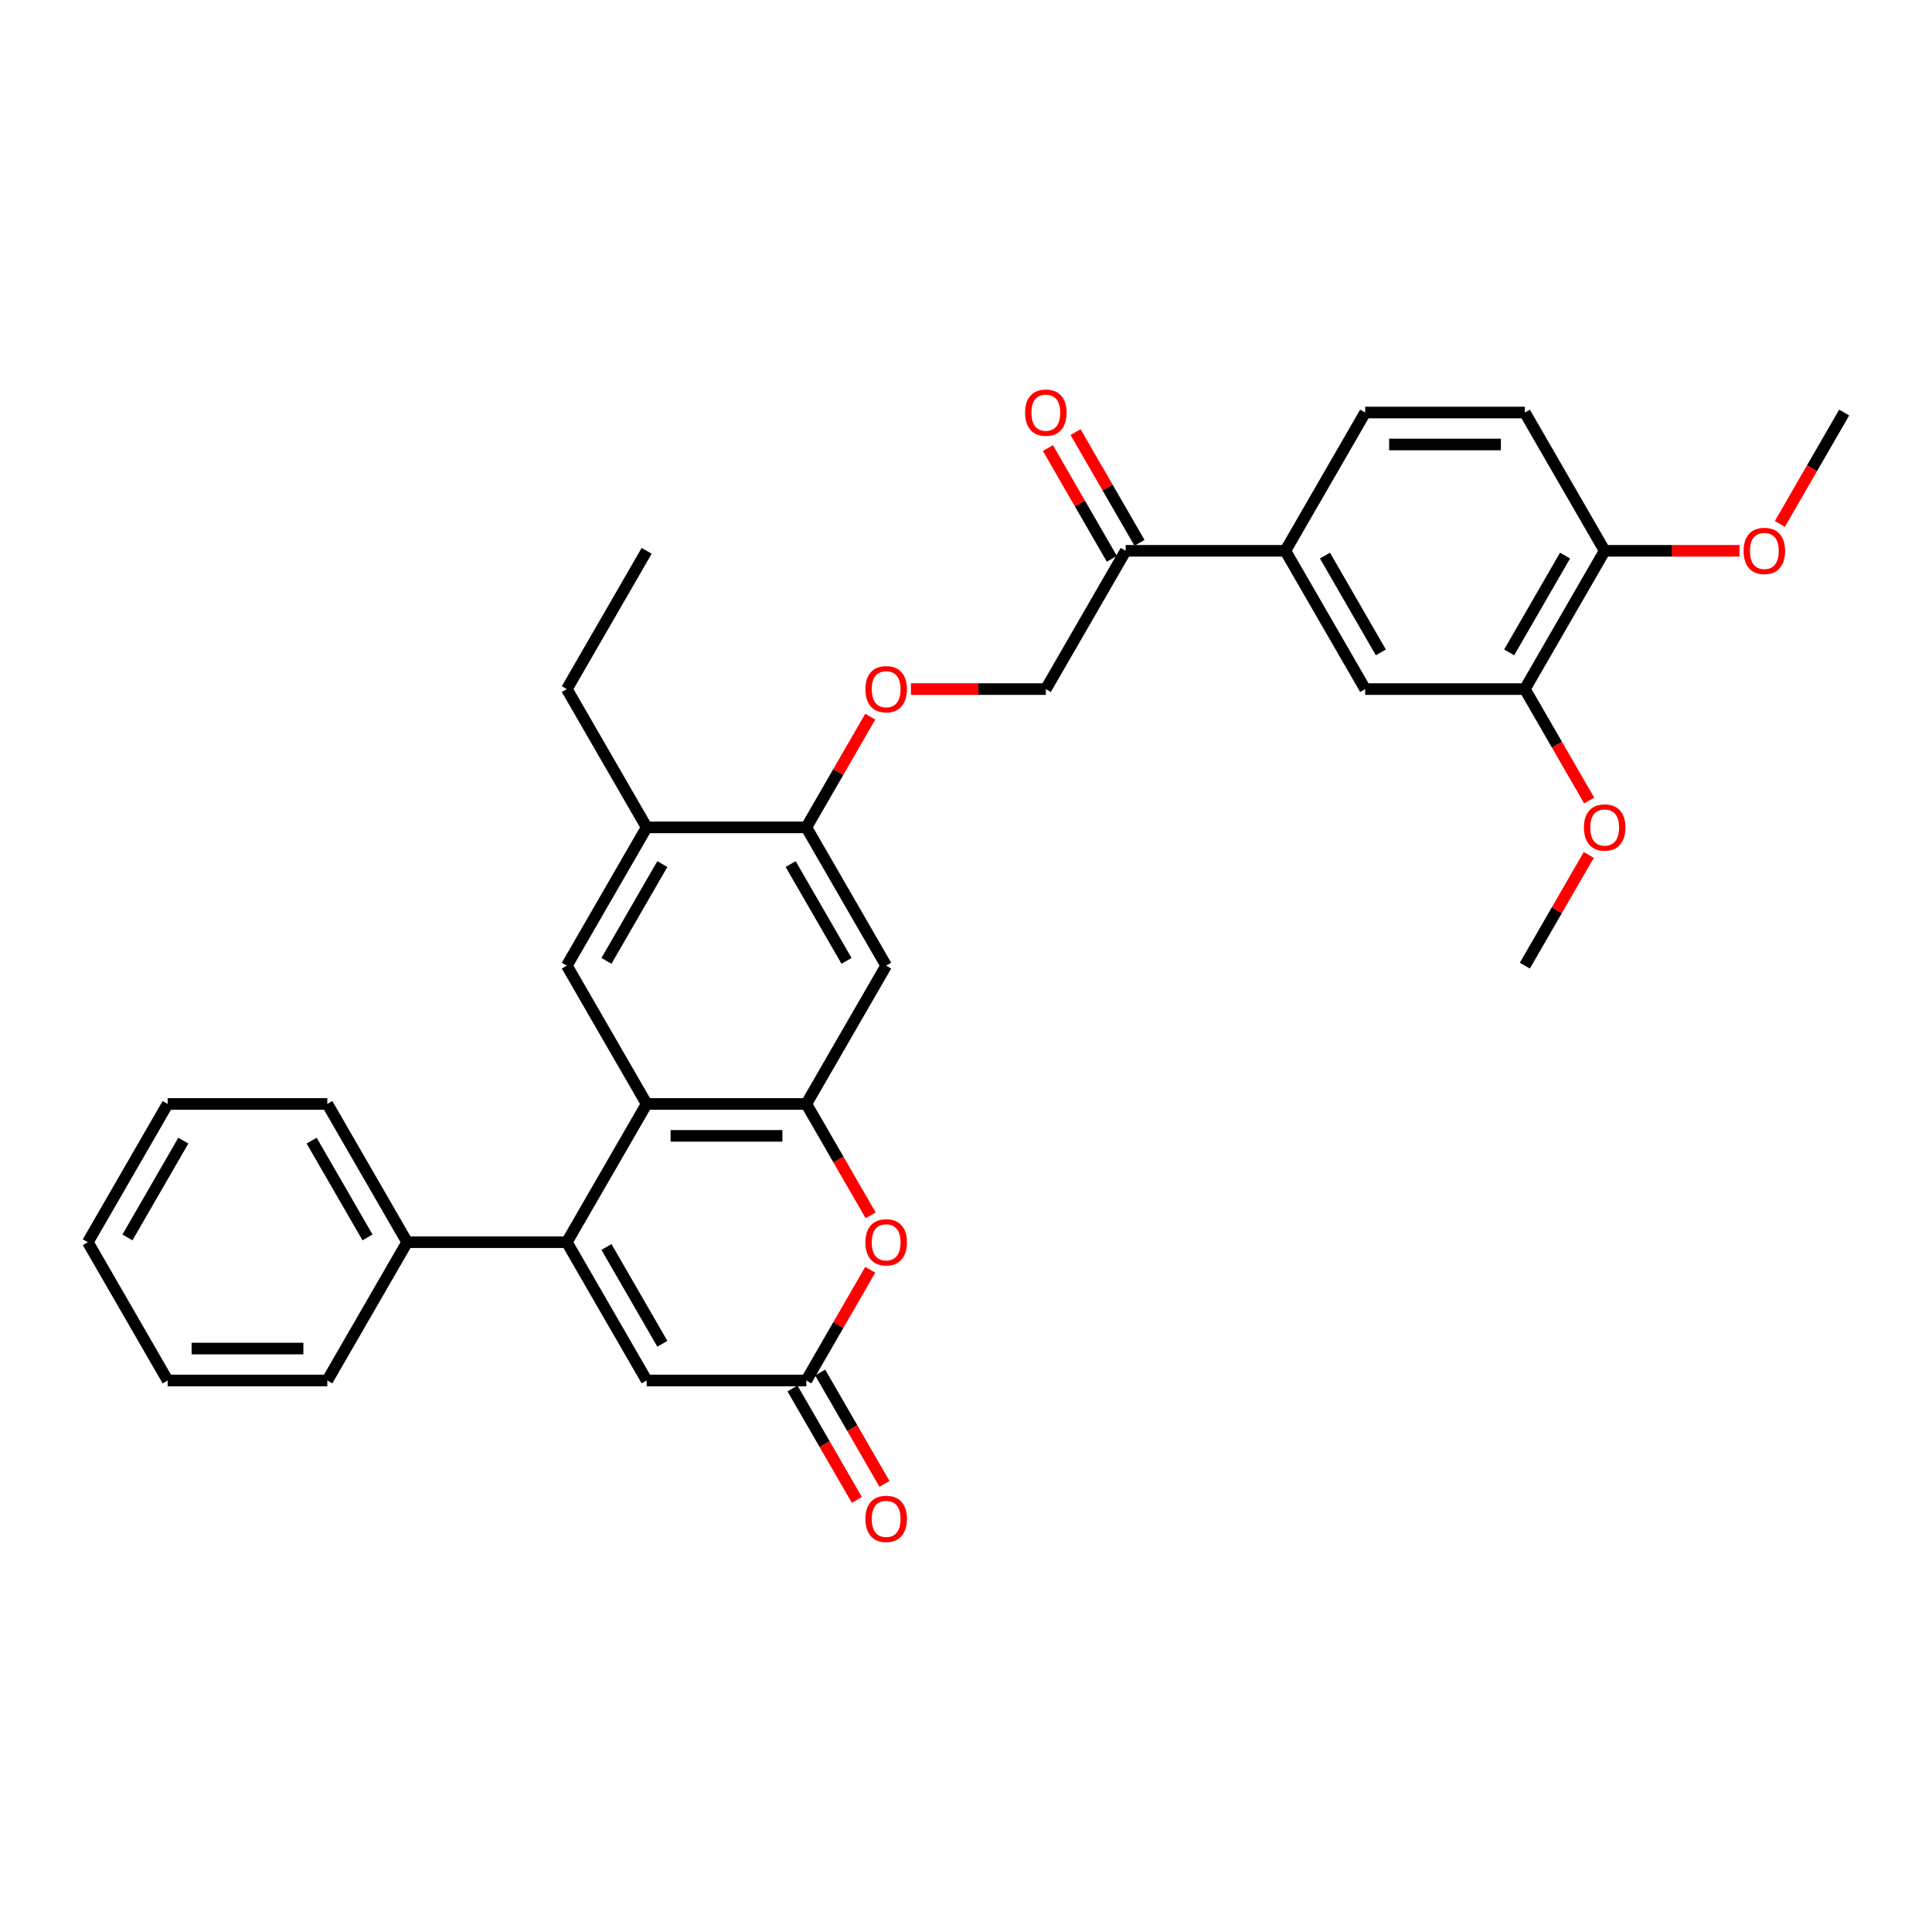 <?xml version='1.0' encoding='iso-8859-1'?>
<svg version='1.1' baseProfile='full'
              xmlns='http://www.w3.org/2000/svg'
                      xmlns:rdkit='http://www.rdkit.org/xml'
                      xmlns:xlink='http://www.w3.org/1999/xlink'
                  xml:space='preserve'
width='1000px' height='1000px' viewBox='0 0 1000 1000'>
<!-- END OF HEADER -->
<rect style='opacity:1.0;fill:#FFFFFF;stroke:none' width='1000' height='1000' x='0' y='0'> </rect>
<path class='bond-0' d='M 293.388,642.963 L 334.711,571.391' style='fill:none;fill-rule:evenodd;stroke:#000000;stroke-width:6px;stroke-linecap:butt;stroke-linejoin:miter;stroke-opacity:1' />
<path class='bond-4' d='M 293.388,642.963 L 334.711,714.535' style='fill:none;fill-rule:evenodd;stroke:#000000;stroke-width:6px;stroke-linecap:butt;stroke-linejoin:miter;stroke-opacity:1' />
<path class='bond-4' d='M 313.901,645.434 L 342.827,695.535' style='fill:none;fill-rule:evenodd;stroke:#000000;stroke-width:6px;stroke-linecap:butt;stroke-linejoin:miter;stroke-opacity:1' />
<path class='bond-14' d='M 293.388,642.963 L 210.744,642.963' style='fill:none;fill-rule:evenodd;stroke:#000000;stroke-width:6px;stroke-linecap:butt;stroke-linejoin:miter;stroke-opacity:1' />
<path class='bond-1' d='M 334.711,571.391 L 417.355,571.391' style='fill:none;fill-rule:evenodd;stroke:#000000;stroke-width:6px;stroke-linecap:butt;stroke-linejoin:miter;stroke-opacity:1' />
<path class='bond-1' d='M 347.107,587.919 L 404.959,587.919' style='fill:none;fill-rule:evenodd;stroke:#000000;stroke-width:6px;stroke-linecap:butt;stroke-linejoin:miter;stroke-opacity:1' />
<path class='bond-5' d='M 334.711,571.391 L 293.388,499.818' style='fill:none;fill-rule:evenodd;stroke:#000000;stroke-width:6px;stroke-linecap:butt;stroke-linejoin:miter;stroke-opacity:1' />
<path class='bond-6' d='M 417.355,571.391 L 458.678,499.818' style='fill:none;fill-rule:evenodd;stroke:#000000;stroke-width:6px;stroke-linecap:butt;stroke-linejoin:miter;stroke-opacity:1' />
<path class='bond-32' d='M 417.355,571.391 L 434.004,600.226' style='fill:none;fill-rule:evenodd;stroke:#000000;stroke-width:6px;stroke-linecap:butt;stroke-linejoin:miter;stroke-opacity:1' />
<path class='bond-32' d='M 434.004,600.226 L 450.652,629.062' style='fill:none;fill-rule:evenodd;stroke:#FF0000;stroke-width:6px;stroke-linecap:butt;stroke-linejoin:miter;stroke-opacity:1' />
<path class='bond-2' d='M 450.442,657.227 L 433.899,685.881' style='fill:none;fill-rule:evenodd;stroke:#FF0000;stroke-width:6px;stroke-linecap:butt;stroke-linejoin:miter;stroke-opacity:1' />
<path class='bond-2' d='M 433.899,685.881 L 417.355,714.535' style='fill:none;fill-rule:evenodd;stroke:#000000;stroke-width:6px;stroke-linecap:butt;stroke-linejoin:miter;stroke-opacity:1' />
<path class='bond-3' d='M 417.355,714.535 L 334.711,714.535' style='fill:none;fill-rule:evenodd;stroke:#000000;stroke-width:6px;stroke-linecap:butt;stroke-linejoin:miter;stroke-opacity:1' />
<path class='bond-16' d='M 410.198,718.667 L 426.846,747.503' style='fill:none;fill-rule:evenodd;stroke:#000000;stroke-width:6px;stroke-linecap:butt;stroke-linejoin:miter;stroke-opacity:1' />
<path class='bond-16' d='M 426.846,747.503 L 443.495,776.339' style='fill:none;fill-rule:evenodd;stroke:#FF0000;stroke-width:6px;stroke-linecap:butt;stroke-linejoin:miter;stroke-opacity:1' />
<path class='bond-16' d='M 424.513,710.403 L 441.161,739.239' style='fill:none;fill-rule:evenodd;stroke:#000000;stroke-width:6px;stroke-linecap:butt;stroke-linejoin:miter;stroke-opacity:1' />
<path class='bond-16' d='M 441.161,739.239 L 457.809,768.075' style='fill:none;fill-rule:evenodd;stroke:#FF0000;stroke-width:6px;stroke-linecap:butt;stroke-linejoin:miter;stroke-opacity:1' />
<path class='bond-8' d='M 293.388,499.818 L 334.711,428.246' style='fill:none;fill-rule:evenodd;stroke:#000000;stroke-width:6px;stroke-linecap:butt;stroke-linejoin:miter;stroke-opacity:1' />
<path class='bond-8' d='M 313.901,497.347 L 342.827,447.246' style='fill:none;fill-rule:evenodd;stroke:#000000;stroke-width:6px;stroke-linecap:butt;stroke-linejoin:miter;stroke-opacity:1' />
<path class='bond-34' d='M 458.678,499.818 L 417.355,428.246' style='fill:none;fill-rule:evenodd;stroke:#000000;stroke-width:6px;stroke-linecap:butt;stroke-linejoin:miter;stroke-opacity:1' />
<path class='bond-34' d='M 438.165,497.347 L 409.239,447.246' style='fill:none;fill-rule:evenodd;stroke:#000000;stroke-width:6px;stroke-linecap:butt;stroke-linejoin:miter;stroke-opacity:1' />
<path class='bond-7' d='M 417.355,428.246 L 334.711,428.246' style='fill:none;fill-rule:evenodd;stroke:#000000;stroke-width:6px;stroke-linecap:butt;stroke-linejoin:miter;stroke-opacity:1' />
<path class='bond-13' d='M 417.355,428.246 L 433.899,399.592' style='fill:none;fill-rule:evenodd;stroke:#000000;stroke-width:6px;stroke-linecap:butt;stroke-linejoin:miter;stroke-opacity:1' />
<path class='bond-13' d='M 433.899,399.592 L 450.442,370.938' style='fill:none;fill-rule:evenodd;stroke:#FF0000;stroke-width:6px;stroke-linecap:butt;stroke-linejoin:miter;stroke-opacity:1' />
<path class='bond-23' d='M 334.711,428.246 L 293.388,356.673' style='fill:none;fill-rule:evenodd;stroke:#000000;stroke-width:6px;stroke-linecap:butt;stroke-linejoin:miter;stroke-opacity:1' />
<path class='bond-9' d='M 665.289,285.101 L 582.645,285.101' style='fill:none;fill-rule:evenodd;stroke:#000000;stroke-width:6px;stroke-linecap:butt;stroke-linejoin:miter;stroke-opacity:1' />
<path class='bond-10' d='M 665.289,285.101 L 706.612,356.673' style='fill:none;fill-rule:evenodd;stroke:#000000;stroke-width:6px;stroke-linecap:butt;stroke-linejoin:miter;stroke-opacity:1' />
<path class='bond-10' d='M 685.802,287.573 L 714.728,337.673' style='fill:none;fill-rule:evenodd;stroke:#000000;stroke-width:6px;stroke-linecap:butt;stroke-linejoin:miter;stroke-opacity:1' />
<path class='bond-18' d='M 665.289,285.101 L 706.612,213.529' style='fill:none;fill-rule:evenodd;stroke:#000000;stroke-width:6px;stroke-linecap:butt;stroke-linejoin:miter;stroke-opacity:1' />
<path class='bond-11' d='M 706.612,356.673 L 789.256,356.673' style='fill:none;fill-rule:evenodd;stroke:#000000;stroke-width:6px;stroke-linecap:butt;stroke-linejoin:miter;stroke-opacity:1' />
<path class='bond-21' d='M 789.256,356.673 L 805.905,385.509' style='fill:none;fill-rule:evenodd;stroke:#000000;stroke-width:6px;stroke-linecap:butt;stroke-linejoin:miter;stroke-opacity:1' />
<path class='bond-21' d='M 805.905,385.509 L 822.553,414.345' style='fill:none;fill-rule:evenodd;stroke:#FF0000;stroke-width:6px;stroke-linecap:butt;stroke-linejoin:miter;stroke-opacity:1' />
<path class='bond-35' d='M 789.256,356.673 L 830.579,285.101' style='fill:none;fill-rule:evenodd;stroke:#000000;stroke-width:6px;stroke-linecap:butt;stroke-linejoin:miter;stroke-opacity:1' />
<path class='bond-35' d='M 781.14,337.673 L 810.066,287.573' style='fill:none;fill-rule:evenodd;stroke:#000000;stroke-width:6px;stroke-linecap:butt;stroke-linejoin:miter;stroke-opacity:1' />
<path class='bond-12' d='M 582.645,285.101 L 541.322,356.673' style='fill:none;fill-rule:evenodd;stroke:#000000;stroke-width:6px;stroke-linecap:butt;stroke-linejoin:miter;stroke-opacity:1' />
<path class='bond-19' d='M 589.802,280.969 L 573.259,252.315' style='fill:none;fill-rule:evenodd;stroke:#000000;stroke-width:6px;stroke-linecap:butt;stroke-linejoin:miter;stroke-opacity:1' />
<path class='bond-19' d='M 573.259,252.315 L 556.715,223.661' style='fill:none;fill-rule:evenodd;stroke:#FF0000;stroke-width:6px;stroke-linecap:butt;stroke-linejoin:miter;stroke-opacity:1' />
<path class='bond-19' d='M 575.487,289.233 L 558.944,260.579' style='fill:none;fill-rule:evenodd;stroke:#000000;stroke-width:6px;stroke-linecap:butt;stroke-linejoin:miter;stroke-opacity:1' />
<path class='bond-19' d='M 558.944,260.579 L 542.401,231.925' style='fill:none;fill-rule:evenodd;stroke:#FF0000;stroke-width:6px;stroke-linecap:butt;stroke-linejoin:miter;stroke-opacity:1' />
<path class='bond-17' d='M 471.488,356.673 L 506.405,356.673' style='fill:none;fill-rule:evenodd;stroke:#FF0000;stroke-width:6px;stroke-linecap:butt;stroke-linejoin:miter;stroke-opacity:1' />
<path class='bond-17' d='M 506.405,356.673 L 541.322,356.673' style='fill:none;fill-rule:evenodd;stroke:#000000;stroke-width:6px;stroke-linecap:butt;stroke-linejoin:miter;stroke-opacity:1' />
<path class='bond-24' d='M 210.744,642.963 L 169.421,571.391' style='fill:none;fill-rule:evenodd;stroke:#000000;stroke-width:6px;stroke-linecap:butt;stroke-linejoin:miter;stroke-opacity:1' />
<path class='bond-24' d='M 190.231,640.491 L 161.305,590.391' style='fill:none;fill-rule:evenodd;stroke:#000000;stroke-width:6px;stroke-linecap:butt;stroke-linejoin:miter;stroke-opacity:1' />
<path class='bond-25' d='M 210.744,642.963 L 169.421,714.535' style='fill:none;fill-rule:evenodd;stroke:#000000;stroke-width:6px;stroke-linecap:butt;stroke-linejoin:miter;stroke-opacity:1' />
<path class='bond-15' d='M 830.579,285.101 L 789.256,213.529' style='fill:none;fill-rule:evenodd;stroke:#000000;stroke-width:6px;stroke-linecap:butt;stroke-linejoin:miter;stroke-opacity:1' />
<path class='bond-22' d='M 830.579,285.101 L 865.496,285.101' style='fill:none;fill-rule:evenodd;stroke:#000000;stroke-width:6px;stroke-linecap:butt;stroke-linejoin:miter;stroke-opacity:1' />
<path class='bond-22' d='M 865.496,285.101 L 900.413,285.101' style='fill:none;fill-rule:evenodd;stroke:#FF0000;stroke-width:6px;stroke-linecap:butt;stroke-linejoin:miter;stroke-opacity:1' />
<path class='bond-20' d='M 706.612,213.529 L 789.256,213.529' style='fill:none;fill-rule:evenodd;stroke:#000000;stroke-width:6px;stroke-linecap:butt;stroke-linejoin:miter;stroke-opacity:1' />
<path class='bond-20' d='M 719.008,230.058 L 776.86,230.058' style='fill:none;fill-rule:evenodd;stroke:#000000;stroke-width:6px;stroke-linecap:butt;stroke-linejoin:miter;stroke-opacity:1' />
<path class='bond-26' d='M 822.343,442.51 L 805.8,471.164' style='fill:none;fill-rule:evenodd;stroke:#FF0000;stroke-width:6px;stroke-linecap:butt;stroke-linejoin:miter;stroke-opacity:1' />
<path class='bond-26' d='M 805.8,471.164 L 789.256,499.818' style='fill:none;fill-rule:evenodd;stroke:#000000;stroke-width:6px;stroke-linecap:butt;stroke-linejoin:miter;stroke-opacity:1' />
<path class='bond-27' d='M 921.249,271.2 L 937.897,242.365' style='fill:none;fill-rule:evenodd;stroke:#FF0000;stroke-width:6px;stroke-linecap:butt;stroke-linejoin:miter;stroke-opacity:1' />
<path class='bond-27' d='M 937.897,242.365 L 954.545,213.529' style='fill:none;fill-rule:evenodd;stroke:#000000;stroke-width:6px;stroke-linecap:butt;stroke-linejoin:miter;stroke-opacity:1' />
<path class='bond-28' d='M 293.388,356.673 L 334.711,285.101' style='fill:none;fill-rule:evenodd;stroke:#000000;stroke-width:6px;stroke-linecap:butt;stroke-linejoin:miter;stroke-opacity:1' />
<path class='bond-29' d='M 169.421,571.391 L 86.777,571.391' style='fill:none;fill-rule:evenodd;stroke:#000000;stroke-width:6px;stroke-linecap:butt;stroke-linejoin:miter;stroke-opacity:1' />
<path class='bond-30' d='M 169.421,714.535 L 86.777,714.535' style='fill:none;fill-rule:evenodd;stroke:#000000;stroke-width:6px;stroke-linecap:butt;stroke-linejoin:miter;stroke-opacity:1' />
<path class='bond-30' d='M 157.025,698.006 L 99.174,698.006' style='fill:none;fill-rule:evenodd;stroke:#000000;stroke-width:6px;stroke-linecap:butt;stroke-linejoin:miter;stroke-opacity:1' />
<path class='bond-33' d='M 86.777,571.391 L 45.455,642.963' style='fill:none;fill-rule:evenodd;stroke:#000000;stroke-width:6px;stroke-linecap:butt;stroke-linejoin:miter;stroke-opacity:1' />
<path class='bond-33' d='M 94.893,590.391 L 65.967,640.491' style='fill:none;fill-rule:evenodd;stroke:#000000;stroke-width:6px;stroke-linecap:butt;stroke-linejoin:miter;stroke-opacity:1' />
<path class='bond-31' d='M 86.777,714.535 L 45.455,642.963' style='fill:none;fill-rule:evenodd;stroke:#000000;stroke-width:6px;stroke-linecap:butt;stroke-linejoin:miter;stroke-opacity:1' />
<path  class='atom-3' d='M 447.934 643.029
Q 447.934 637.409, 450.711 634.269
Q 453.488 631.128, 458.678 631.128
Q 463.868 631.128, 466.645 634.269
Q 469.421 637.409, 469.421 643.029
Q 469.421 648.715, 466.612 651.955
Q 463.802 655.161, 458.678 655.161
Q 453.521 655.161, 450.711 651.955
Q 447.934 648.748, 447.934 643.029
M 458.678 652.517
Q 462.248 652.517, 464.165 650.136
Q 466.116 647.723, 466.116 643.029
Q 466.116 638.434, 464.165 636.12
Q 462.248 633.773, 458.678 633.773
Q 455.107 633.773, 453.157 636.087
Q 451.24 638.401, 451.24 643.029
Q 451.24 647.756, 453.157 650.136
Q 455.107 652.517, 458.678 652.517
' fill='#FF0000'/>
<path  class='atom-14' d='M 447.934 356.74
Q 447.934 351.12, 450.711 347.979
Q 453.488 344.839, 458.678 344.839
Q 463.868 344.839, 466.645 347.979
Q 469.421 351.12, 469.421 356.74
Q 469.421 362.426, 466.612 365.665
Q 463.802 368.872, 458.678 368.872
Q 453.521 368.872, 450.711 365.665
Q 447.934 362.459, 447.934 356.74
M 458.678 366.227
Q 462.248 366.227, 464.165 363.847
Q 466.116 361.434, 466.116 356.74
Q 466.116 352.145, 464.165 349.831
Q 462.248 347.483, 458.678 347.483
Q 455.107 347.483, 453.157 349.797
Q 451.24 352.112, 451.24 356.74
Q 451.24 361.467, 453.157 363.847
Q 455.107 366.227, 458.678 366.227
' fill='#FF0000'/>
<path  class='atom-17' d='M 447.934 786.174
Q 447.934 780.554, 450.711 777.413
Q 453.488 774.273, 458.678 774.273
Q 463.868 774.273, 466.645 777.413
Q 469.421 780.554, 469.421 786.174
Q 469.421 791.86, 466.612 795.099
Q 463.802 798.306, 458.678 798.306
Q 453.521 798.306, 450.711 795.099
Q 447.934 791.893, 447.934 786.174
M 458.678 795.661
Q 462.248 795.661, 464.165 793.281
Q 466.116 790.868, 466.116 786.174
Q 466.116 781.579, 464.165 779.265
Q 462.248 776.917, 458.678 776.917
Q 455.107 776.917, 453.157 779.232
Q 451.24 781.546, 451.24 786.174
Q 451.24 790.901, 453.157 793.281
Q 455.107 795.661, 458.678 795.661
' fill='#FF0000'/>
<path  class='atom-20' d='M 530.579 213.595
Q 530.579 207.975, 533.355 204.835
Q 536.132 201.694, 541.322 201.694
Q 546.512 201.694, 549.289 204.835
Q 552.066 207.975, 552.066 213.595
Q 552.066 219.281, 549.256 222.521
Q 546.446 225.727, 541.322 225.727
Q 536.165 225.727, 533.355 222.521
Q 530.579 219.314, 530.579 213.595
M 541.322 223.083
Q 544.893 223.083, 546.81 220.702
Q 548.76 218.289, 548.76 213.595
Q 548.76 209, 546.81 206.686
Q 544.893 204.339, 541.322 204.339
Q 537.752 204.339, 535.802 206.653
Q 533.884 208.967, 533.884 213.595
Q 533.884 218.322, 535.802 220.702
Q 537.752 223.083, 541.322 223.083
' fill='#FF0000'/>
<path  class='atom-22' d='M 819.835 428.312
Q 819.835 422.692, 822.612 419.552
Q 825.388 416.411, 830.579 416.411
Q 835.769 416.411, 838.545 419.552
Q 841.322 422.692, 841.322 428.312
Q 841.322 433.998, 838.512 437.238
Q 835.702 440.444, 830.579 440.444
Q 825.421 440.444, 822.612 437.238
Q 819.835 434.031, 819.835 428.312
M 830.579 437.8
Q 834.149 437.8, 836.066 435.419
Q 838.017 433.006, 838.017 428.312
Q 838.017 423.717, 836.066 421.403
Q 834.149 419.056, 830.579 419.056
Q 827.008 419.056, 825.058 421.37
Q 823.14 423.684, 823.14 428.312
Q 823.14 433.039, 825.058 435.419
Q 827.008 437.8, 830.579 437.8
' fill='#FF0000'/>
<path  class='atom-23' d='M 902.479 285.167
Q 902.479 279.547, 905.256 276.407
Q 908.033 273.266, 913.223 273.266
Q 918.413 273.266, 921.19 276.407
Q 923.967 279.547, 923.967 285.167
Q 923.967 290.853, 921.157 294.093
Q 918.347 297.299, 913.223 297.299
Q 908.066 297.299, 905.256 294.093
Q 902.479 290.886, 902.479 285.167
M 913.223 294.655
Q 916.793 294.655, 918.711 292.275
Q 920.661 289.861, 920.661 285.167
Q 920.661 280.572, 918.711 278.258
Q 916.793 275.911, 913.223 275.911
Q 909.653 275.911, 907.702 278.225
Q 905.785 280.539, 905.785 285.167
Q 905.785 289.895, 907.702 292.275
Q 909.653 294.655, 913.223 294.655
' fill='#FF0000'/>
</svg>
